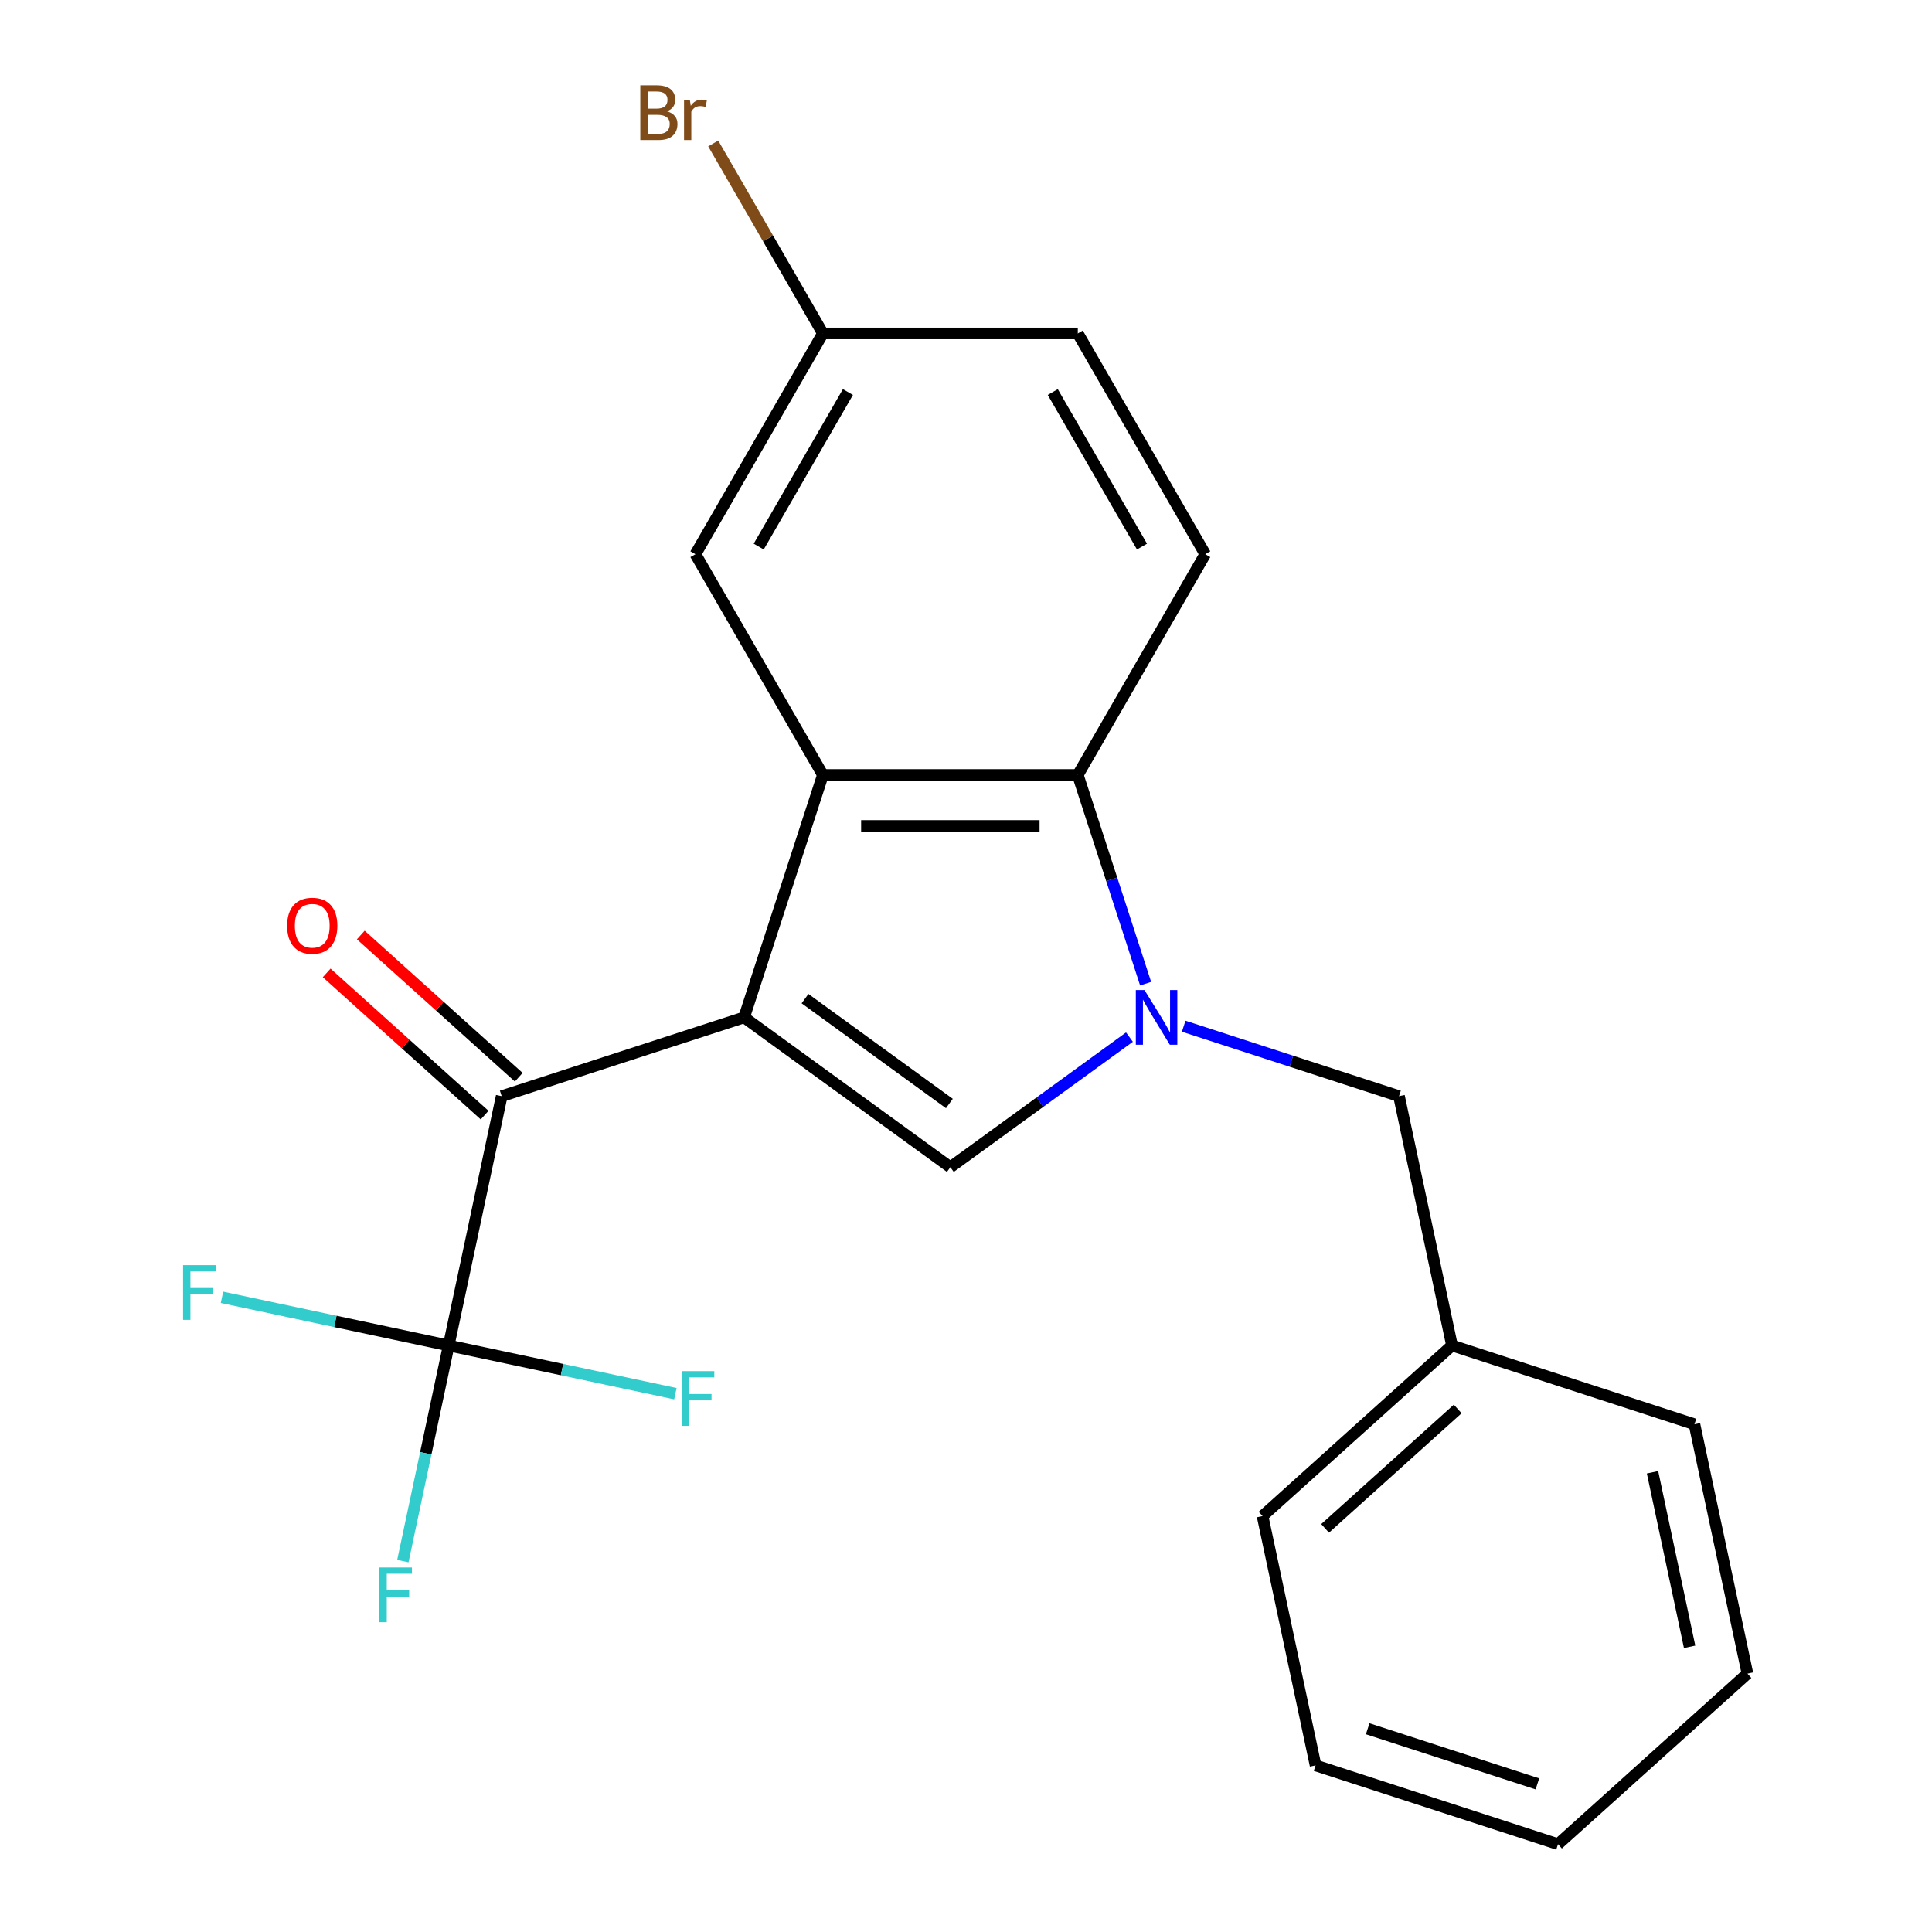 <?xml version='1.0' encoding='iso-8859-1'?>
<svg version='1.1' baseProfile='full'
              xmlns='http://www.w3.org/2000/svg'
                      xmlns:rdkit='http://www.rdkit.org/xml'
                      xmlns:xlink='http://www.w3.org/1999/xlink'
                  xml:space='preserve'
width='1000px' height='1000px' viewBox='0 0 1000 1000'>
<!-- END OF HEADER -->
<rect style='opacity:1.0;fill:#FFFFFF;stroke:none' width='1000' height='1000' x='0' y='0'> </rect>
<path class='bond-1' d='M 385.155,526.6 L 491.898,604.153' style='fill:none;fill-rule:evenodd;stroke:#000000;stroke-width:6px;stroke-linecap:butt;stroke-linejoin:miter;stroke-opacity:1' />
<path class='bond-1' d='M 416.677,516.885 L 491.397,571.172' style='fill:none;fill-rule:evenodd;stroke:#000000;stroke-width:6px;stroke-linecap:butt;stroke-linejoin:miter;stroke-opacity:1' />
<path class='bond-2' d='M 385.155,526.6 L 425.927,401.117' style='fill:none;fill-rule:evenodd;stroke:#000000;stroke-width:6px;stroke-linecap:butt;stroke-linejoin:miter;stroke-opacity:1' />
<path class='bond-3' d='M 385.155,526.6 L 259.672,567.372' style='fill:none;fill-rule:evenodd;stroke:#000000;stroke-width:6px;stroke-linecap:butt;stroke-linejoin:miter;stroke-opacity:1' />
<path class='bond-0' d='M 584.602,536.8 L 538.25,570.477' style='fill:none;fill-rule:evenodd;stroke:#0000FF;stroke-width:6px;stroke-linecap:butt;stroke-linejoin:miter;stroke-opacity:1' />
<path class='bond-0' d='M 538.25,570.477 L 491.898,604.153' style='fill:none;fill-rule:evenodd;stroke:#000000;stroke-width:6px;stroke-linecap:butt;stroke-linejoin:miter;stroke-opacity:1' />
<path class='bond-6' d='M 612.679,531.162 L 668.401,549.267' style='fill:none;fill-rule:evenodd;stroke:#0000FF;stroke-width:6px;stroke-linecap:butt;stroke-linejoin:miter;stroke-opacity:1' />
<path class='bond-6' d='M 668.401,549.267 L 724.123,567.372' style='fill:none;fill-rule:evenodd;stroke:#000000;stroke-width:6px;stroke-linecap:butt;stroke-linejoin:miter;stroke-opacity:1' />
<path class='bond-22' d='M 592.968,509.142 L 575.418,455.13' style='fill:none;fill-rule:evenodd;stroke:#0000FF;stroke-width:6px;stroke-linecap:butt;stroke-linejoin:miter;stroke-opacity:1' />
<path class='bond-22' d='M 575.418,455.13 L 557.868,401.117' style='fill:none;fill-rule:evenodd;stroke:#000000;stroke-width:6px;stroke-linecap:butt;stroke-linejoin:miter;stroke-opacity:1' />
<path class='bond-4' d='M 425.927,401.117 L 557.868,401.117' style='fill:none;fill-rule:evenodd;stroke:#000000;stroke-width:6px;stroke-linecap:butt;stroke-linejoin:miter;stroke-opacity:1' />
<path class='bond-4' d='M 445.718,427.505 L 538.077,427.505' style='fill:none;fill-rule:evenodd;stroke:#000000;stroke-width:6px;stroke-linecap:butt;stroke-linejoin:miter;stroke-opacity:1' />
<path class='bond-8' d='M 425.927,401.117 L 359.957,286.853' style='fill:none;fill-rule:evenodd;stroke:#000000;stroke-width:6px;stroke-linecap:butt;stroke-linejoin:miter;stroke-opacity:1' />
<path class='bond-5' d='M 259.672,567.372 L 232.24,696.43' style='fill:none;fill-rule:evenodd;stroke:#000000;stroke-width:6px;stroke-linecap:butt;stroke-linejoin:miter;stroke-opacity:1' />
<path class='bond-9' d='M 268.501,557.567 L 227.624,520.762' style='fill:none;fill-rule:evenodd;stroke:#000000;stroke-width:6px;stroke-linecap:butt;stroke-linejoin:miter;stroke-opacity:1' />
<path class='bond-9' d='M 227.624,520.762 L 186.748,483.957' style='fill:none;fill-rule:evenodd;stroke:#FF0000;stroke-width:6px;stroke-linecap:butt;stroke-linejoin:miter;stroke-opacity:1' />
<path class='bond-9' d='M 250.843,577.178 L 209.967,540.372' style='fill:none;fill-rule:evenodd;stroke:#000000;stroke-width:6px;stroke-linecap:butt;stroke-linejoin:miter;stroke-opacity:1' />
<path class='bond-9' d='M 209.967,540.372 L 169.091,503.567' style='fill:none;fill-rule:evenodd;stroke:#FF0000;stroke-width:6px;stroke-linecap:butt;stroke-linejoin:miter;stroke-opacity:1' />
<path class='bond-7' d='M 557.868,401.117 L 623.839,286.853' style='fill:none;fill-rule:evenodd;stroke:#000000;stroke-width:6px;stroke-linecap:butt;stroke-linejoin:miter;stroke-opacity:1' />
<path class='bond-10' d='M 232.24,696.43 L 220.379,752.23' style='fill:none;fill-rule:evenodd;stroke:#000000;stroke-width:6px;stroke-linecap:butt;stroke-linejoin:miter;stroke-opacity:1' />
<path class='bond-10' d='M 220.379,752.23 L 208.519,808.029' style='fill:none;fill-rule:evenodd;stroke:#33CCCC;stroke-width:6px;stroke-linecap:butt;stroke-linejoin:miter;stroke-opacity:1' />
<path class='bond-11' d='M 232.24,696.43 L 173.57,683.96' style='fill:none;fill-rule:evenodd;stroke:#000000;stroke-width:6px;stroke-linecap:butt;stroke-linejoin:miter;stroke-opacity:1' />
<path class='bond-11' d='M 173.57,683.96 L 114.901,671.489' style='fill:none;fill-rule:evenodd;stroke:#33CCCC;stroke-width:6px;stroke-linecap:butt;stroke-linejoin:miter;stroke-opacity:1' />
<path class='bond-12' d='M 232.24,696.43 L 290.91,708.901' style='fill:none;fill-rule:evenodd;stroke:#000000;stroke-width:6px;stroke-linecap:butt;stroke-linejoin:miter;stroke-opacity:1' />
<path class='bond-12' d='M 290.91,708.901 L 349.579,721.371' style='fill:none;fill-rule:evenodd;stroke:#33CCCC;stroke-width:6px;stroke-linecap:butt;stroke-linejoin:miter;stroke-opacity:1' />
<path class='bond-15' d='M 724.123,567.372 L 751.555,696.43' style='fill:none;fill-rule:evenodd;stroke:#000000;stroke-width:6px;stroke-linecap:butt;stroke-linejoin:miter;stroke-opacity:1' />
<path class='bond-23' d='M 623.839,286.853 L 557.868,172.589' style='fill:none;fill-rule:evenodd;stroke:#000000;stroke-width:6px;stroke-linecap:butt;stroke-linejoin:miter;stroke-opacity:1' />
<path class='bond-23' d='M 591.09,282.908 L 544.911,202.923' style='fill:none;fill-rule:evenodd;stroke:#000000;stroke-width:6px;stroke-linecap:butt;stroke-linejoin:miter;stroke-opacity:1' />
<path class='bond-13' d='M 359.957,286.853 L 425.927,172.589' style='fill:none;fill-rule:evenodd;stroke:#000000;stroke-width:6px;stroke-linecap:butt;stroke-linejoin:miter;stroke-opacity:1' />
<path class='bond-13' d='M 392.705,282.908 L 438.885,202.923' style='fill:none;fill-rule:evenodd;stroke:#000000;stroke-width:6px;stroke-linecap:butt;stroke-linejoin:miter;stroke-opacity:1' />
<path class='bond-14' d='M 425.927,172.589 L 557.868,172.589' style='fill:none;fill-rule:evenodd;stroke:#000000;stroke-width:6px;stroke-linecap:butt;stroke-linejoin:miter;stroke-opacity:1' />
<path class='bond-16' d='M 425.927,172.589 L 397.541,123.423' style='fill:none;fill-rule:evenodd;stroke:#000000;stroke-width:6px;stroke-linecap:butt;stroke-linejoin:miter;stroke-opacity:1' />
<path class='bond-16' d='M 397.541,123.423 L 369.155,74.257' style='fill:none;fill-rule:evenodd;stroke:#7F4C19;stroke-width:6px;stroke-linecap:butt;stroke-linejoin:miter;stroke-opacity:1' />
<path class='bond-17' d='M 751.555,696.43 L 653.504,784.716' style='fill:none;fill-rule:evenodd;stroke:#000000;stroke-width:6px;stroke-linecap:butt;stroke-linejoin:miter;stroke-opacity:1' />
<path class='bond-17' d='M 754.505,729.283 L 685.869,791.083' style='fill:none;fill-rule:evenodd;stroke:#000000;stroke-width:6px;stroke-linecap:butt;stroke-linejoin:miter;stroke-opacity:1' />
<path class='bond-18' d='M 751.555,696.43 L 877.039,737.202' style='fill:none;fill-rule:evenodd;stroke:#000000;stroke-width:6px;stroke-linecap:butt;stroke-linejoin:miter;stroke-opacity:1' />
<path class='bond-20' d='M 653.504,784.716 L 680.936,913.773' style='fill:none;fill-rule:evenodd;stroke:#000000;stroke-width:6px;stroke-linecap:butt;stroke-linejoin:miter;stroke-opacity:1' />
<path class='bond-19' d='M 877.039,737.202 L 904.471,866.26' style='fill:none;fill-rule:evenodd;stroke:#000000;stroke-width:6px;stroke-linecap:butt;stroke-linejoin:miter;stroke-opacity:1' />
<path class='bond-19' d='M 855.342,762.047 L 874.544,852.388' style='fill:none;fill-rule:evenodd;stroke:#000000;stroke-width:6px;stroke-linecap:butt;stroke-linejoin:miter;stroke-opacity:1' />
<path class='bond-21' d='M 904.471,866.26 L 806.42,954.545' style='fill:none;fill-rule:evenodd;stroke:#000000;stroke-width:6px;stroke-linecap:butt;stroke-linejoin:miter;stroke-opacity:1' />
<path class='bond-24' d='M 680.936,913.773 L 806.42,954.545' style='fill:none;fill-rule:evenodd;stroke:#000000;stroke-width:6px;stroke-linecap:butt;stroke-linejoin:miter;stroke-opacity:1' />
<path class='bond-24' d='M 707.913,894.793 L 795.751,923.333' style='fill:none;fill-rule:evenodd;stroke:#000000;stroke-width:6px;stroke-linecap:butt;stroke-linejoin:miter;stroke-opacity:1' />
<path  class='atom-1' d='M 592.38 512.44
L 601.66 527.44
Q 602.58 528.92, 604.06 531.6
Q 605.54 534.28, 605.62 534.44
L 605.62 512.44
L 609.38 512.44
L 609.38 540.76
L 605.5 540.76
L 595.54 524.36
Q 594.38 522.44, 593.14 520.24
Q 591.94 518.04, 591.58 517.36
L 591.58 540.76
L 587.9 540.76
L 587.9 512.44
L 592.38 512.44
' fill='#0000FF'/>
<path  class='atom-10' d='M 148.621 479.167
Q 148.621 472.367, 151.981 468.567
Q 155.341 464.767, 161.621 464.767
Q 167.901 464.767, 171.261 468.567
Q 174.621 472.367, 174.621 479.167
Q 174.621 486.047, 171.221 489.967
Q 167.821 493.847, 161.621 493.847
Q 155.381 493.847, 151.981 489.967
Q 148.621 486.087, 148.621 479.167
M 161.621 490.647
Q 165.941 490.647, 168.261 487.767
Q 170.621 484.847, 170.621 479.167
Q 170.621 473.607, 168.261 470.807
Q 165.941 467.967, 161.621 467.967
Q 157.301 467.967, 154.941 470.767
Q 152.621 473.567, 152.621 479.167
Q 152.621 484.887, 154.941 487.767
Q 157.301 490.647, 161.621 490.647
' fill='#FF0000'/>
<path  class='atom-11' d='M 196.388 811.328
L 213.228 811.328
L 213.228 814.568
L 200.188 814.568
L 200.188 823.168
L 211.788 823.168
L 211.788 826.448
L 200.188 826.448
L 200.188 839.648
L 196.388 839.648
L 196.388 811.328
' fill='#33CCCC'/>
<path  class='atom-12' d='M 94.762 654.838
L 111.602 654.838
L 111.602 658.078
L 98.562 658.078
L 98.562 666.678
L 110.162 666.678
L 110.162 669.958
L 98.562 669.958
L 98.562 683.158
L 94.762 683.158
L 94.762 654.838
' fill='#33CCCC'/>
<path  class='atom-13' d='M 352.878 709.702
L 369.718 709.702
L 369.718 712.942
L 356.678 712.942
L 356.678 721.542
L 368.278 721.542
L 368.278 724.822
L 356.678 724.822
L 356.678 738.022
L 352.878 738.022
L 352.878 709.702
' fill='#33CCCC'/>
<path  class='atom-17' d='M 345.177 57.605
Q 347.897 58.365, 349.257 60.045
Q 350.657 61.685, 350.657 64.125
Q 350.657 68.045, 348.137 70.285
Q 345.657 72.485, 340.937 72.485
L 331.417 72.485
L 331.417 44.165
L 339.777 44.165
Q 344.617 44.165, 347.057 46.125
Q 349.497 48.085, 349.497 51.685
Q 349.497 55.965, 345.177 57.605
M 335.217 47.365
L 335.217 56.245
L 339.777 56.245
Q 342.577 56.245, 344.017 55.125
Q 345.497 53.965, 345.497 51.685
Q 345.497 47.365, 339.777 47.365
L 335.217 47.365
M 340.937 69.285
Q 343.697 69.285, 345.177 67.965
Q 346.657 66.645, 346.657 64.125
Q 346.657 61.805, 345.017 60.645
Q 343.417 59.445, 340.337 59.445
L 335.217 59.445
L 335.217 69.285
L 340.937 69.285
' fill='#7F4C19'/>
<path  class='atom-17' d='M 357.097 51.925
L 357.537 54.765
Q 359.697 51.565, 363.217 51.565
Q 364.337 51.565, 365.857 51.965
L 365.257 55.325
Q 363.537 54.925, 362.577 54.925
Q 360.897 54.925, 359.777 55.605
Q 358.697 56.245, 357.817 57.805
L 357.817 72.485
L 354.057 72.485
L 354.057 51.925
L 357.097 51.925
' fill='#7F4C19'/>
</svg>
